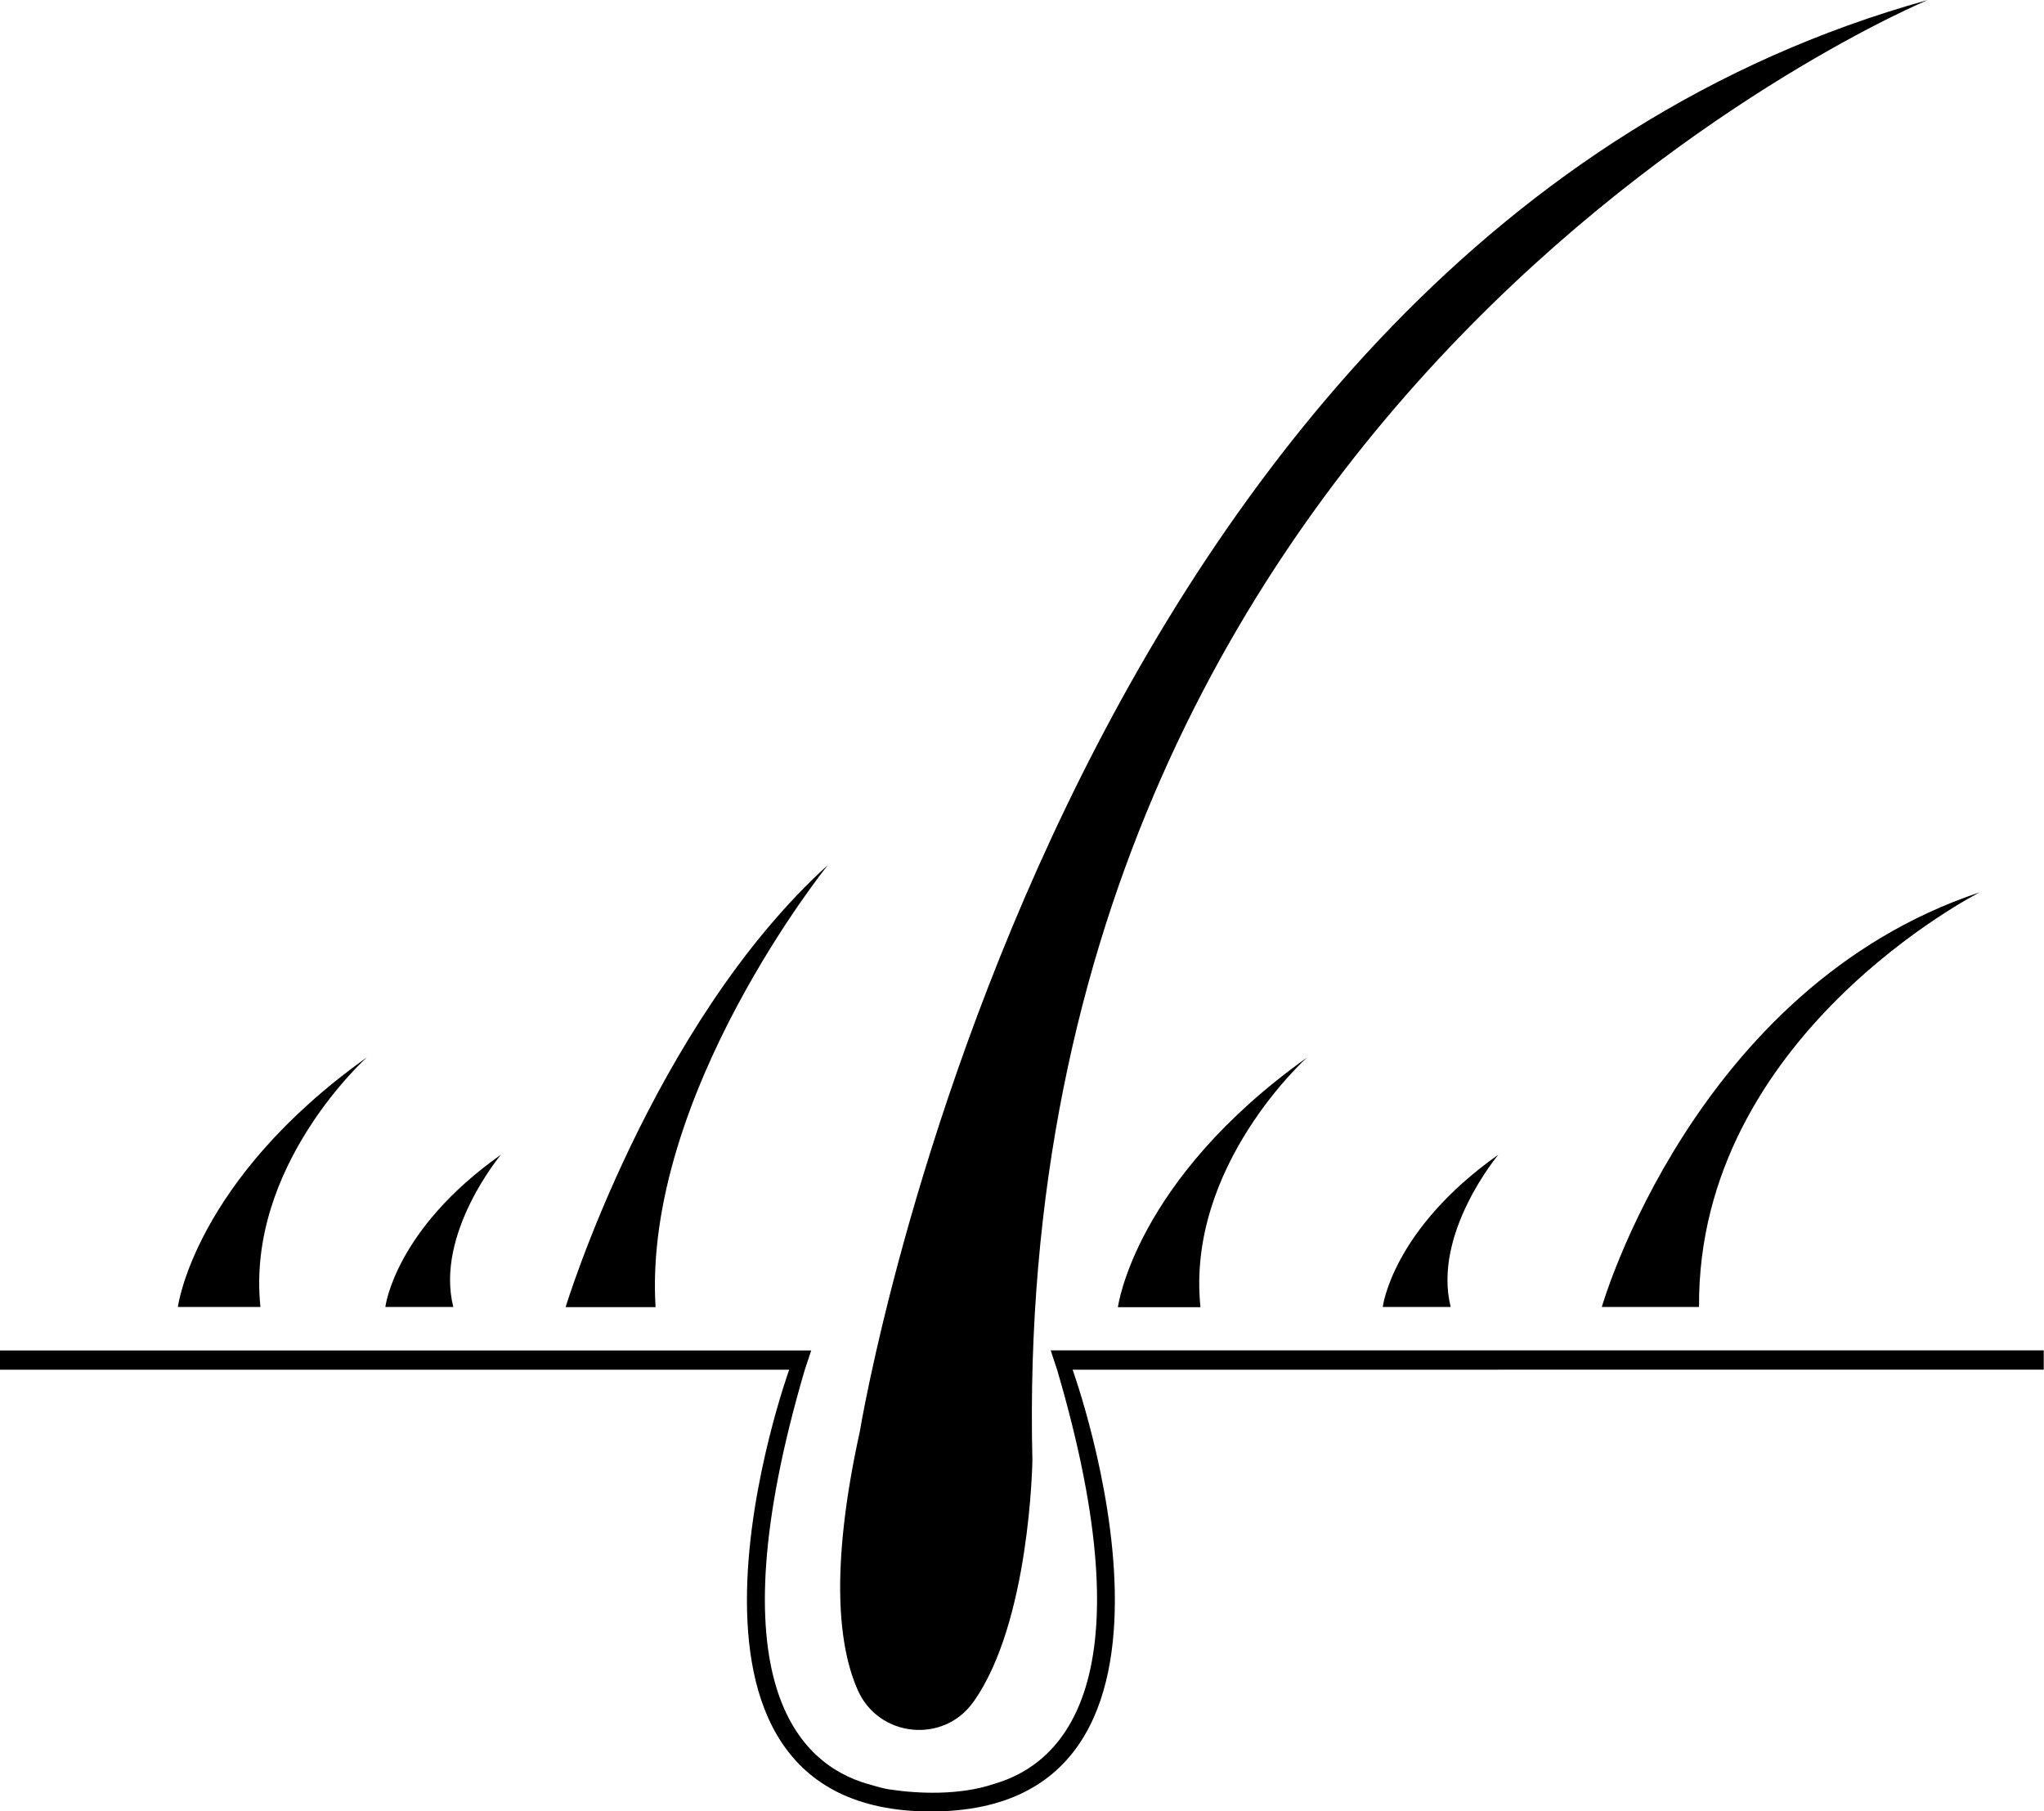 <?xml version="1.0" encoding="UTF-8"?>
<!DOCTYPE svg PUBLIC '-//W3C//DTD SVG 1.0//EN'
          'http://www.w3.org/TR/2001/REC-SVG-20010904/DTD/svg10.dtd'>
<svg height="204.0" preserveAspectRatio="xMidYMid meet" version="1.0" viewBox="0.0 0.0 230.2 204.0" width="230.2" xmlns="http://www.w3.org/2000/svg" xmlns:xlink="http://www.w3.org/1999/xlink" zoomAndPan="magnify"
><g id="change1_1"
  ><path d="M230.17,154.25v-2.17H118.33l0.72,2.17c10.38,35.26,0.59,44.44-7.08,46.65l0,0c-3.93,1.34-8.72,1.09-11.61,0.65 c-0.85-0.09-1.66-0.37-2.63-0.64c-0.01,0-0.01,0-0.01,0l0,0c-7.67-2.21-17.45-11.39-7.08-46.65l0.72-2.17H0v2.17h88.88 c0,0-17.98,49.75,15.96,49.75s15.96-49.75,15.96-49.75L230.17,154.25z"
    /><path d="M155.73,147.19h7.65c-2.07-8.27,5.37-17.15,5.37-17.15C156.76,138.51,155.73,147.19,155.73,147.19z"
    /><path d="M43.4,147.19h7.65c-2.07-8.27,5.37-17.15,5.37-17.15C44.43,138.51,43.4,147.19,43.4,147.19z"
    /><path d="M180.4,147.19h10.95c-0.21-30.59,31.62-46.7,31.62-46.7C190.74,111.23,180.4,147.19,180.4,147.19z"
    /><path d="M147.19,119.11c-19.43,13.85-21.29,28.11-21.29,28.11h9.3C133.55,131.31,147.19,119.11,147.19,119.11z"
    /><path d="M41.32,119.08c-19.43,13.85-21.29,28.11-21.29,28.11h9.3C27.68,131.28,41.32,119.08,41.32,119.08z"
    /><path d="M93.25,97.41c-19.84,17.98-29.55,49.8-29.55,49.8h10.13C72.38,123.25,93.25,97.41,93.25,97.41z"
    /><path d="M109.59,191.72c6.42-8.92,6.68-27.22,6.68-27.22C113.38,42.99,217.12,0,217.12,0 C118.75,27.28,96.84,161.19,96.84,161.19c-3.44,15.66-2.37,24.35-0.23,29.17C98.96,195.65,106.21,196.42,109.59,191.72z"
  /></g
></svg
>
